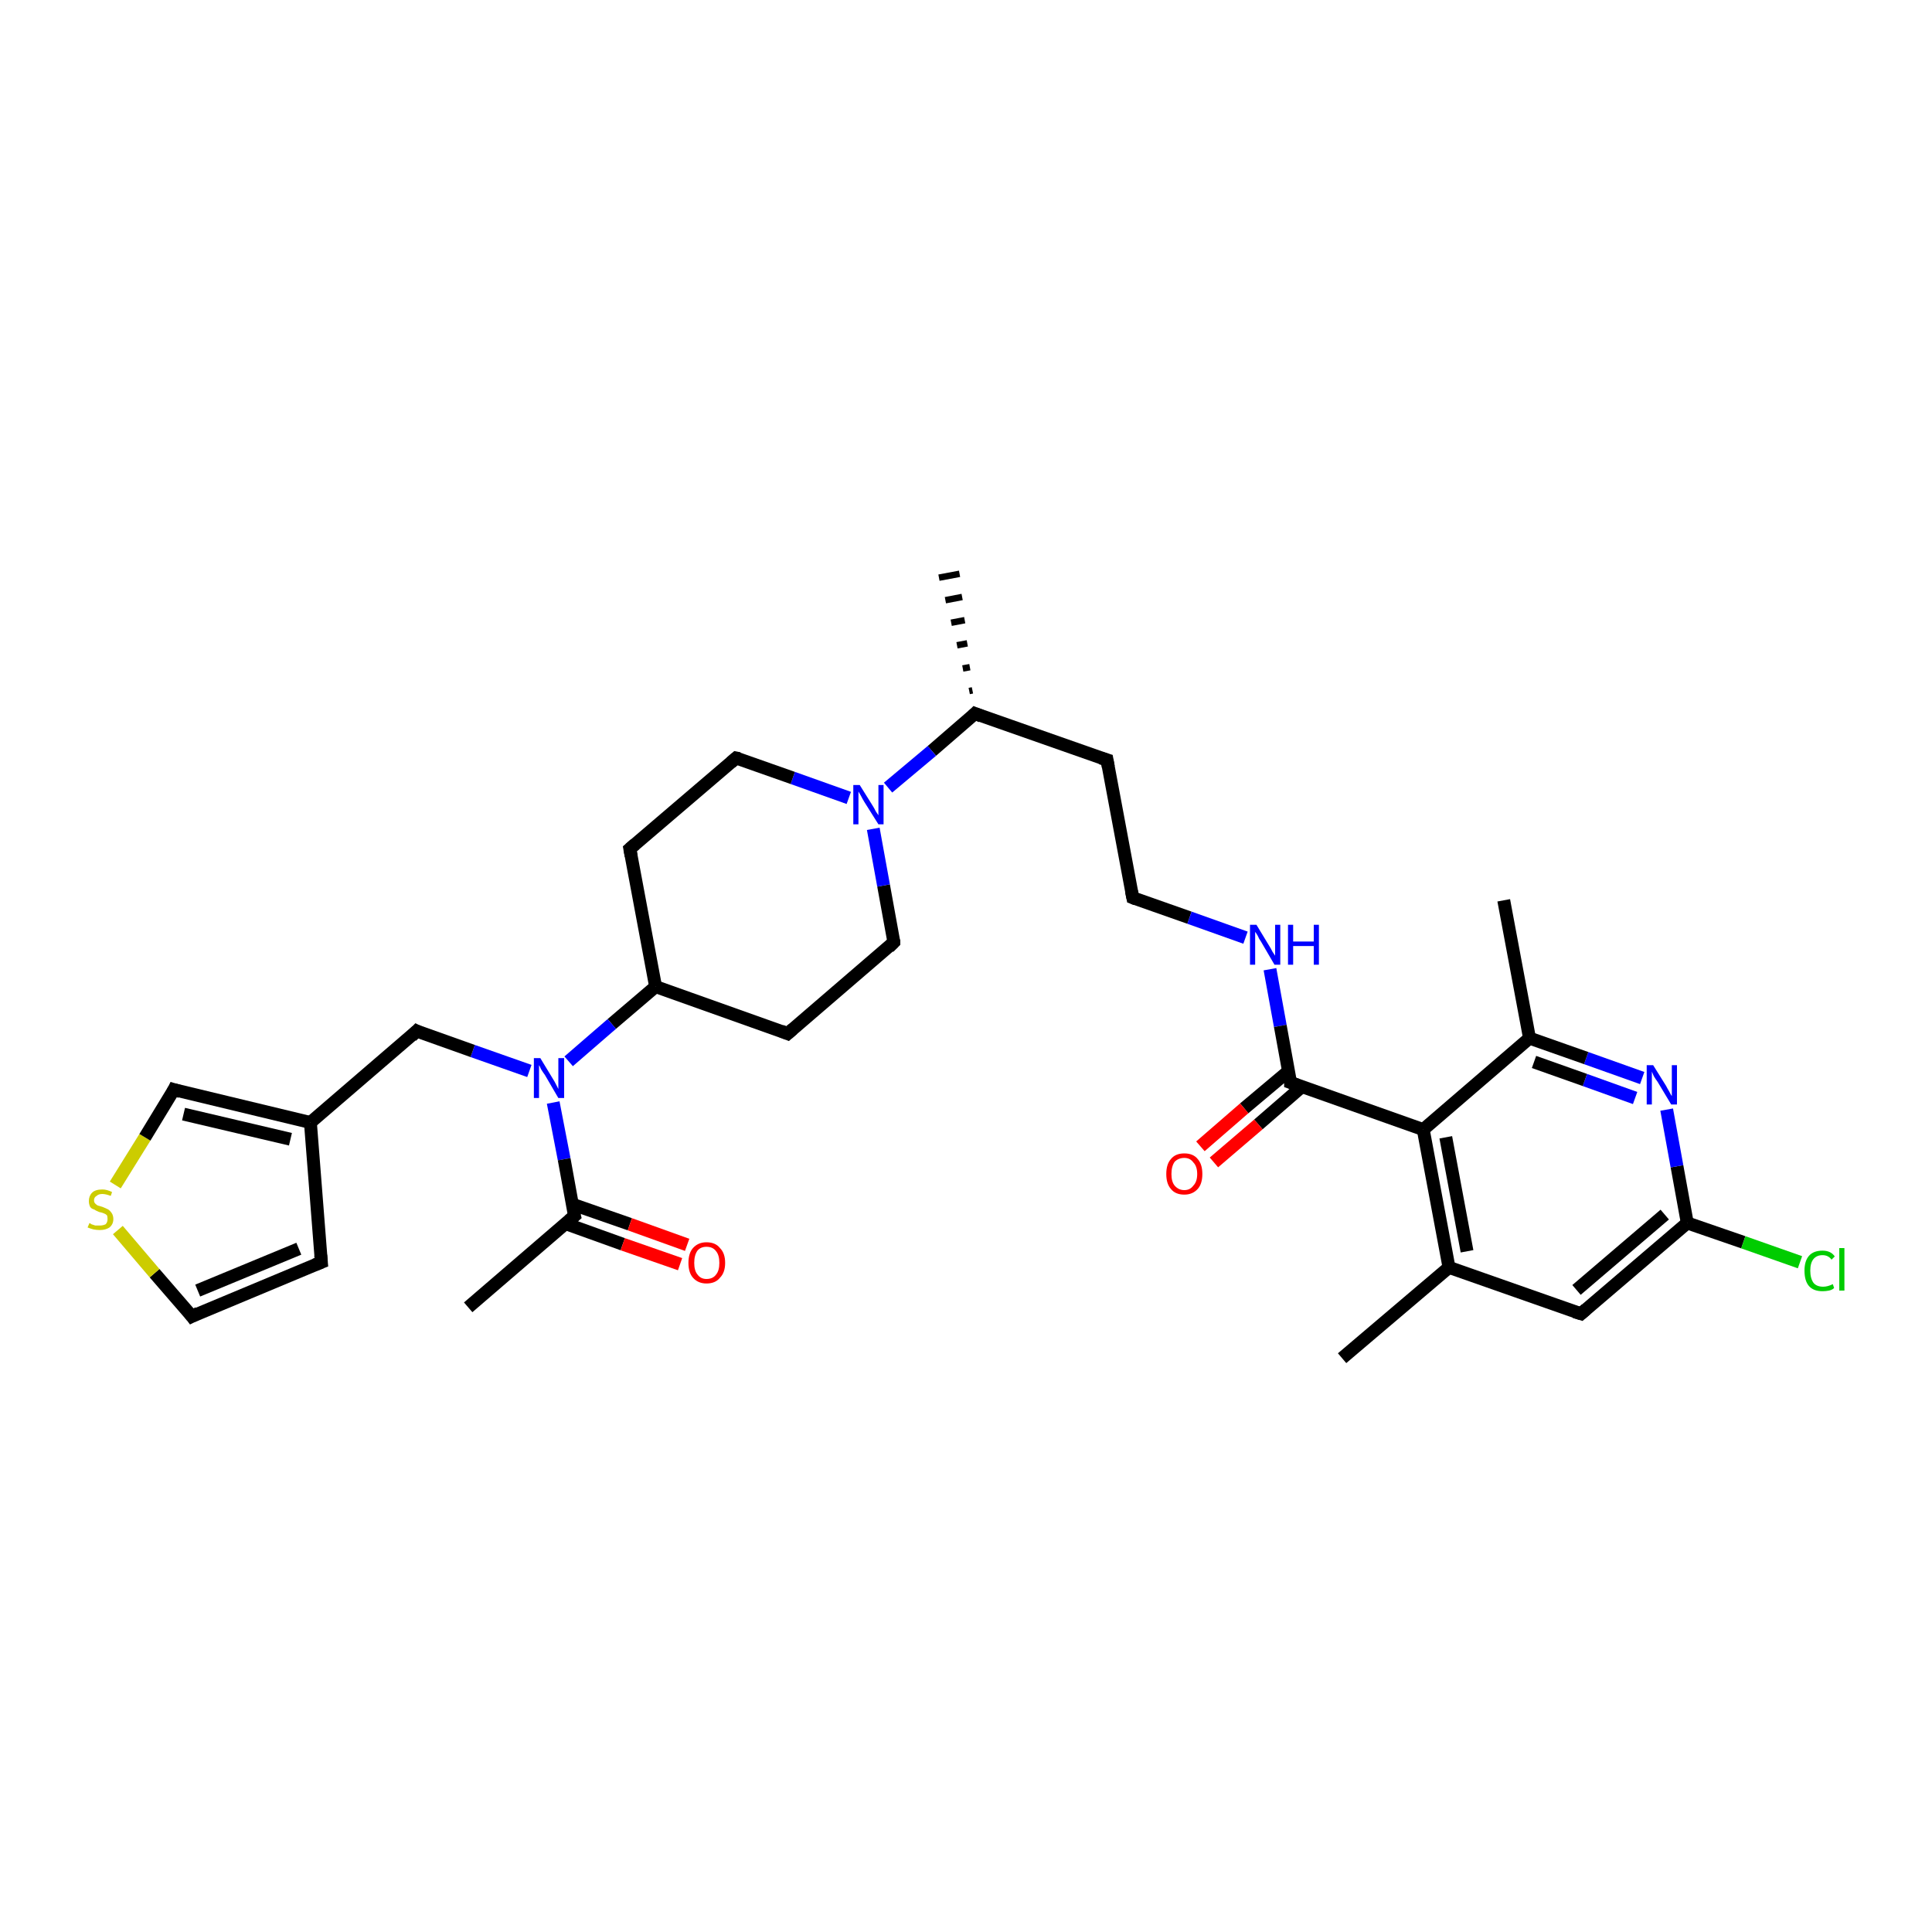 <?xml version='1.0' encoding='iso-8859-1'?>
<svg version='1.1' baseProfile='full'
              xmlns='http://www.w3.org/2000/svg'
                      xmlns:rdkit='http://www.rdkit.org/xml'
                      xmlns:xlink='http://www.w3.org/1999/xlink'
                  xml:space='preserve'
width='300px' height='300px' viewBox='0 0 300 300'>
<!-- END OF HEADER -->
<rect style='opacity:1.0;fill:#FFFFFF;stroke:none' width='300.0' height='300.0' x='0.0' y='0.0'> </rect>
<path class='bond-0 atom-1 atom-0' d='M 150.5,107.3 L 151.0,107.2' style='fill:none;fill-rule:evenodd;stroke:#000000;stroke-width:1.0px;stroke-linecap:butt;stroke-linejoin:miter;stroke-opacity:1' />
<path class='bond-0 atom-1 atom-0' d='M 149.5,103.8 L 150.6,103.6' style='fill:none;fill-rule:evenodd;stroke:#000000;stroke-width:1.0px;stroke-linecap:butt;stroke-linejoin:miter;stroke-opacity:1' />
<path class='bond-0 atom-1 atom-0' d='M 148.6,100.2 L 150.2,99.9' style='fill:none;fill-rule:evenodd;stroke:#000000;stroke-width:1.0px;stroke-linecap:butt;stroke-linejoin:miter;stroke-opacity:1' />
<path class='bond-0 atom-1 atom-0' d='M 147.7,96.7 L 149.8,96.3' style='fill:none;fill-rule:evenodd;stroke:#000000;stroke-width:1.0px;stroke-linecap:butt;stroke-linejoin:miter;stroke-opacity:1' />
<path class='bond-0 atom-1 atom-0' d='M 146.8,93.2 L 149.4,92.7' style='fill:none;fill-rule:evenodd;stroke:#000000;stroke-width:1.0px;stroke-linecap:butt;stroke-linejoin:miter;stroke-opacity:1' />
<path class='bond-0 atom-1 atom-0' d='M 145.8,89.7 L 149.0,89.1' style='fill:none;fill-rule:evenodd;stroke:#000000;stroke-width:1.0px;stroke-linecap:butt;stroke-linejoin:miter;stroke-opacity:1' />
<path class='bond-1 atom-1 atom-2' d='M 151.4,110.8 L 171.9,118.0' style='fill:none;fill-rule:evenodd;stroke:#000000;stroke-width:2.0px;stroke-linecap:butt;stroke-linejoin:miter;stroke-opacity:1' />
<path class='bond-2 atom-2 atom-3' d='M 171.9,118.0 L 175.9,139.4' style='fill:none;fill-rule:evenodd;stroke:#000000;stroke-width:2.0px;stroke-linecap:butt;stroke-linejoin:miter;stroke-opacity:1' />
<path class='bond-3 atom-3 atom-4' d='M 175.9,139.4 L 184.7,142.5' style='fill:none;fill-rule:evenodd;stroke:#000000;stroke-width:2.0px;stroke-linecap:butt;stroke-linejoin:miter;stroke-opacity:1' />
<path class='bond-3 atom-3 atom-4' d='M 184.7,142.5 L 193.4,145.6' style='fill:none;fill-rule:evenodd;stroke:#0000FF;stroke-width:2.0px;stroke-linecap:butt;stroke-linejoin:miter;stroke-opacity:1' />
<path class='bond-4 atom-4 atom-5' d='M 197.2,150.5 L 198.8,159.3' style='fill:none;fill-rule:evenodd;stroke:#0000FF;stroke-width:2.0px;stroke-linecap:butt;stroke-linejoin:miter;stroke-opacity:1' />
<path class='bond-4 atom-4 atom-5' d='M 198.8,159.3 L 200.4,168.1' style='fill:none;fill-rule:evenodd;stroke:#000000;stroke-width:2.0px;stroke-linecap:butt;stroke-linejoin:miter;stroke-opacity:1' />
<path class='bond-5 atom-5 atom-6' d='M 200.1,166.3 L 193.2,172.1' style='fill:none;fill-rule:evenodd;stroke:#000000;stroke-width:2.0px;stroke-linecap:butt;stroke-linejoin:miter;stroke-opacity:1' />
<path class='bond-5 atom-5 atom-6' d='M 193.2,172.1 L 186.4,178.0' style='fill:none;fill-rule:evenodd;stroke:#FF0000;stroke-width:2.0px;stroke-linecap:butt;stroke-linejoin:miter;stroke-opacity:1' />
<path class='bond-5 atom-5 atom-6' d='M 202.2,168.7 L 195.4,174.6' style='fill:none;fill-rule:evenodd;stroke:#000000;stroke-width:2.0px;stroke-linecap:butt;stroke-linejoin:miter;stroke-opacity:1' />
<path class='bond-5 atom-5 atom-6' d='M 195.4,174.6 L 188.5,180.5' style='fill:none;fill-rule:evenodd;stroke:#FF0000;stroke-width:2.0px;stroke-linecap:butt;stroke-linejoin:miter;stroke-opacity:1' />
<path class='bond-6 atom-5 atom-7' d='M 200.4,168.1 L 221.0,175.4' style='fill:none;fill-rule:evenodd;stroke:#000000;stroke-width:2.0px;stroke-linecap:butt;stroke-linejoin:miter;stroke-opacity:1' />
<path class='bond-7 atom-7 atom-8' d='M 221.0,175.4 L 225.0,196.8' style='fill:none;fill-rule:evenodd;stroke:#000000;stroke-width:2.0px;stroke-linecap:butt;stroke-linejoin:miter;stroke-opacity:1' />
<path class='bond-7 atom-7 atom-8' d='M 224.5,176.6 L 227.8,194.3' style='fill:none;fill-rule:evenodd;stroke:#000000;stroke-width:2.0px;stroke-linecap:butt;stroke-linejoin:miter;stroke-opacity:1' />
<path class='bond-8 atom-8 atom-9' d='M 225.0,196.8 L 208.4,210.9' style='fill:none;fill-rule:evenodd;stroke:#000000;stroke-width:2.0px;stroke-linecap:butt;stroke-linejoin:miter;stroke-opacity:1' />
<path class='bond-9 atom-8 atom-10' d='M 225.0,196.8 L 245.5,204.0' style='fill:none;fill-rule:evenodd;stroke:#000000;stroke-width:2.0px;stroke-linecap:butt;stroke-linejoin:miter;stroke-opacity:1' />
<path class='bond-10 atom-10 atom-11' d='M 245.5,204.0 L 262.0,189.9' style='fill:none;fill-rule:evenodd;stroke:#000000;stroke-width:2.0px;stroke-linecap:butt;stroke-linejoin:miter;stroke-opacity:1' />
<path class='bond-10 atom-10 atom-11' d='M 244.8,200.3 L 258.5,188.6' style='fill:none;fill-rule:evenodd;stroke:#000000;stroke-width:2.0px;stroke-linecap:butt;stroke-linejoin:miter;stroke-opacity:1' />
<path class='bond-11 atom-11 atom-12' d='M 262.0,189.9 L 270.7,192.9' style='fill:none;fill-rule:evenodd;stroke:#000000;stroke-width:2.0px;stroke-linecap:butt;stroke-linejoin:miter;stroke-opacity:1' />
<path class='bond-11 atom-11 atom-12' d='M 270.7,192.9 L 279.5,196.0' style='fill:none;fill-rule:evenodd;stroke:#00CC00;stroke-width:2.0px;stroke-linecap:butt;stroke-linejoin:miter;stroke-opacity:1' />
<path class='bond-12 atom-11 atom-13' d='M 262.0,189.9 L 260.4,181.1' style='fill:none;fill-rule:evenodd;stroke:#000000;stroke-width:2.0px;stroke-linecap:butt;stroke-linejoin:miter;stroke-opacity:1' />
<path class='bond-12 atom-11 atom-13' d='M 260.4,181.1 L 258.8,172.3' style='fill:none;fill-rule:evenodd;stroke:#0000FF;stroke-width:2.0px;stroke-linecap:butt;stroke-linejoin:miter;stroke-opacity:1' />
<path class='bond-13 atom-13 atom-14' d='M 255.0,167.4 L 246.3,164.3' style='fill:none;fill-rule:evenodd;stroke:#0000FF;stroke-width:2.0px;stroke-linecap:butt;stroke-linejoin:miter;stroke-opacity:1' />
<path class='bond-13 atom-13 atom-14' d='M 246.3,164.3 L 237.5,161.2' style='fill:none;fill-rule:evenodd;stroke:#000000;stroke-width:2.0px;stroke-linecap:butt;stroke-linejoin:miter;stroke-opacity:1' />
<path class='bond-13 atom-13 atom-14' d='M 253.9,170.5 L 246.1,167.7' style='fill:none;fill-rule:evenodd;stroke:#0000FF;stroke-width:2.0px;stroke-linecap:butt;stroke-linejoin:miter;stroke-opacity:1' />
<path class='bond-13 atom-13 atom-14' d='M 246.1,167.7 L 238.2,164.9' style='fill:none;fill-rule:evenodd;stroke:#000000;stroke-width:2.0px;stroke-linecap:butt;stroke-linejoin:miter;stroke-opacity:1' />
<path class='bond-14 atom-14 atom-15' d='M 237.5,161.2 L 233.5,139.8' style='fill:none;fill-rule:evenodd;stroke:#000000;stroke-width:2.0px;stroke-linecap:butt;stroke-linejoin:miter;stroke-opacity:1' />
<path class='bond-15 atom-1 atom-16' d='M 151.4,110.8 L 144.7,116.6' style='fill:none;fill-rule:evenodd;stroke:#000000;stroke-width:2.0px;stroke-linecap:butt;stroke-linejoin:miter;stroke-opacity:1' />
<path class='bond-15 atom-1 atom-16' d='M 144.7,116.6 L 137.9,122.3' style='fill:none;fill-rule:evenodd;stroke:#0000FF;stroke-width:2.0px;stroke-linecap:butt;stroke-linejoin:miter;stroke-opacity:1' />
<path class='bond-16 atom-16 atom-17' d='M 131.8,123.9 L 123.1,120.8' style='fill:none;fill-rule:evenodd;stroke:#0000FF;stroke-width:2.0px;stroke-linecap:butt;stroke-linejoin:miter;stroke-opacity:1' />
<path class='bond-16 atom-16 atom-17' d='M 123.1,120.8 L 114.3,117.7' style='fill:none;fill-rule:evenodd;stroke:#000000;stroke-width:2.0px;stroke-linecap:butt;stroke-linejoin:miter;stroke-opacity:1' />
<path class='bond-17 atom-17 atom-18' d='M 114.3,117.7 L 97.8,131.8' style='fill:none;fill-rule:evenodd;stroke:#000000;stroke-width:2.0px;stroke-linecap:butt;stroke-linejoin:miter;stroke-opacity:1' />
<path class='bond-18 atom-18 atom-19' d='M 97.8,131.8 L 101.8,153.2' style='fill:none;fill-rule:evenodd;stroke:#000000;stroke-width:2.0px;stroke-linecap:butt;stroke-linejoin:miter;stroke-opacity:1' />
<path class='bond-19 atom-19 atom-20' d='M 101.8,153.2 L 122.3,160.5' style='fill:none;fill-rule:evenodd;stroke:#000000;stroke-width:2.0px;stroke-linecap:butt;stroke-linejoin:miter;stroke-opacity:1' />
<path class='bond-20 atom-20 atom-21' d='M 122.3,160.5 L 138.8,146.3' style='fill:none;fill-rule:evenodd;stroke:#000000;stroke-width:2.0px;stroke-linecap:butt;stroke-linejoin:miter;stroke-opacity:1' />
<path class='bond-21 atom-19 atom-22' d='M 101.8,153.2 L 95.0,159.0' style='fill:none;fill-rule:evenodd;stroke:#000000;stroke-width:2.0px;stroke-linecap:butt;stroke-linejoin:miter;stroke-opacity:1' />
<path class='bond-21 atom-19 atom-22' d='M 95.0,159.0 L 88.3,164.8' style='fill:none;fill-rule:evenodd;stroke:#0000FF;stroke-width:2.0px;stroke-linecap:butt;stroke-linejoin:miter;stroke-opacity:1' />
<path class='bond-22 atom-22 atom-23' d='M 82.2,166.3 L 73.4,163.2' style='fill:none;fill-rule:evenodd;stroke:#0000FF;stroke-width:2.0px;stroke-linecap:butt;stroke-linejoin:miter;stroke-opacity:1' />
<path class='bond-22 atom-22 atom-23' d='M 73.4,163.2 L 64.7,160.1' style='fill:none;fill-rule:evenodd;stroke:#000000;stroke-width:2.0px;stroke-linecap:butt;stroke-linejoin:miter;stroke-opacity:1' />
<path class='bond-23 atom-23 atom-24' d='M 64.7,160.1 L 48.2,174.3' style='fill:none;fill-rule:evenodd;stroke:#000000;stroke-width:2.0px;stroke-linecap:butt;stroke-linejoin:miter;stroke-opacity:1' />
<path class='bond-24 atom-24 atom-25' d='M 48.2,174.3 L 49.9,196.0' style='fill:none;fill-rule:evenodd;stroke:#000000;stroke-width:2.0px;stroke-linecap:butt;stroke-linejoin:miter;stroke-opacity:1' />
<path class='bond-25 atom-25 atom-26' d='M 49.9,196.0 L 29.8,204.4' style='fill:none;fill-rule:evenodd;stroke:#000000;stroke-width:2.0px;stroke-linecap:butt;stroke-linejoin:miter;stroke-opacity:1' />
<path class='bond-25 atom-25 atom-26' d='M 46.4,193.9 L 30.7,200.4' style='fill:none;fill-rule:evenodd;stroke:#000000;stroke-width:2.0px;stroke-linecap:butt;stroke-linejoin:miter;stroke-opacity:1' />
<path class='bond-26 atom-26 atom-27' d='M 29.8,204.4 L 24.0,197.7' style='fill:none;fill-rule:evenodd;stroke:#000000;stroke-width:2.0px;stroke-linecap:butt;stroke-linejoin:miter;stroke-opacity:1' />
<path class='bond-26 atom-26 atom-27' d='M 24.0,197.7 L 18.3,191.0' style='fill:none;fill-rule:evenodd;stroke:#CCCC00;stroke-width:2.0px;stroke-linecap:butt;stroke-linejoin:miter;stroke-opacity:1' />
<path class='bond-27 atom-27 atom-28' d='M 17.9,184.0 L 22.5,176.6' style='fill:none;fill-rule:evenodd;stroke:#CCCC00;stroke-width:2.0px;stroke-linecap:butt;stroke-linejoin:miter;stroke-opacity:1' />
<path class='bond-27 atom-27 atom-28' d='M 22.5,176.6 L 27.0,169.2' style='fill:none;fill-rule:evenodd;stroke:#000000;stroke-width:2.0px;stroke-linecap:butt;stroke-linejoin:miter;stroke-opacity:1' />
<path class='bond-28 atom-22 atom-29' d='M 85.9,171.2 L 87.6,180.0' style='fill:none;fill-rule:evenodd;stroke:#0000FF;stroke-width:2.0px;stroke-linecap:butt;stroke-linejoin:miter;stroke-opacity:1' />
<path class='bond-28 atom-22 atom-29' d='M 87.6,180.0 L 89.2,188.8' style='fill:none;fill-rule:evenodd;stroke:#000000;stroke-width:2.0px;stroke-linecap:butt;stroke-linejoin:miter;stroke-opacity:1' />
<path class='bond-29 atom-29 atom-30' d='M 89.2,188.8 L 72.7,203.0' style='fill:none;fill-rule:evenodd;stroke:#000000;stroke-width:2.0px;stroke-linecap:butt;stroke-linejoin:miter;stroke-opacity:1' />
<path class='bond-30 atom-29 atom-31' d='M 87.8,190.0 L 96.7,193.2' style='fill:none;fill-rule:evenodd;stroke:#000000;stroke-width:2.0px;stroke-linecap:butt;stroke-linejoin:miter;stroke-opacity:1' />
<path class='bond-30 atom-29 atom-31' d='M 96.7,193.2 L 105.6,196.3' style='fill:none;fill-rule:evenodd;stroke:#FF0000;stroke-width:2.0px;stroke-linecap:butt;stroke-linejoin:miter;stroke-opacity:1' />
<path class='bond-30 atom-29 atom-31' d='M 88.9,187.0 L 97.8,190.1' style='fill:none;fill-rule:evenodd;stroke:#000000;stroke-width:2.0px;stroke-linecap:butt;stroke-linejoin:miter;stroke-opacity:1' />
<path class='bond-30 atom-29 atom-31' d='M 97.8,190.1 L 106.7,193.3' style='fill:none;fill-rule:evenodd;stroke:#FF0000;stroke-width:2.0px;stroke-linecap:butt;stroke-linejoin:miter;stroke-opacity:1' />
<path class='bond-31 atom-14 atom-7' d='M 237.5,161.2 L 221.0,175.4' style='fill:none;fill-rule:evenodd;stroke:#000000;stroke-width:2.0px;stroke-linecap:butt;stroke-linejoin:miter;stroke-opacity:1' />
<path class='bond-32 atom-21 atom-16' d='M 138.8,146.3 L 137.2,137.5' style='fill:none;fill-rule:evenodd;stroke:#000000;stroke-width:2.0px;stroke-linecap:butt;stroke-linejoin:miter;stroke-opacity:1' />
<path class='bond-32 atom-21 atom-16' d='M 137.2,137.5 L 135.6,128.7' style='fill:none;fill-rule:evenodd;stroke:#0000FF;stroke-width:2.0px;stroke-linecap:butt;stroke-linejoin:miter;stroke-opacity:1' />
<path class='bond-33 atom-28 atom-24' d='M 27.0,169.2 L 48.2,174.3' style='fill:none;fill-rule:evenodd;stroke:#000000;stroke-width:2.0px;stroke-linecap:butt;stroke-linejoin:miter;stroke-opacity:1' />
<path class='bond-33 atom-28 atom-24' d='M 28.5,173.0 L 45.1,176.9' style='fill:none;fill-rule:evenodd;stroke:#000000;stroke-width:2.0px;stroke-linecap:butt;stroke-linejoin:miter;stroke-opacity:1' />
<path d='M 152.4,111.2 L 151.4,110.8 L 151.1,111.1' style='fill:none;stroke:#000000;stroke-width:2.0px;stroke-linecap:butt;stroke-linejoin:miter;stroke-opacity:1;' />
<path d='M 170.9,117.7 L 171.9,118.0 L 172.1,119.1' style='fill:none;stroke:#000000;stroke-width:2.0px;stroke-linecap:butt;stroke-linejoin:miter;stroke-opacity:1;' />
<path d='M 175.7,138.4 L 175.9,139.4 L 176.4,139.6' style='fill:none;stroke:#000000;stroke-width:2.0px;stroke-linecap:butt;stroke-linejoin:miter;stroke-opacity:1;' />
<path d='M 200.4,167.7 L 200.4,168.1 L 201.5,168.5' style='fill:none;stroke:#000000;stroke-width:2.0px;stroke-linecap:butt;stroke-linejoin:miter;stroke-opacity:1;' />
<path d='M 244.5,203.7 L 245.5,204.0 L 246.3,203.3' style='fill:none;stroke:#000000;stroke-width:2.0px;stroke-linecap:butt;stroke-linejoin:miter;stroke-opacity:1;' />
<path d='M 114.8,117.8 L 114.3,117.7 L 113.5,118.4' style='fill:none;stroke:#000000;stroke-width:2.0px;stroke-linecap:butt;stroke-linejoin:miter;stroke-opacity:1;' />
<path d='M 98.6,131.1 L 97.8,131.8 L 98.0,132.9' style='fill:none;stroke:#000000;stroke-width:2.0px;stroke-linecap:butt;stroke-linejoin:miter;stroke-opacity:1;' />
<path d='M 121.3,160.1 L 122.3,160.5 L 123.1,159.8' style='fill:none;stroke:#000000;stroke-width:2.0px;stroke-linecap:butt;stroke-linejoin:miter;stroke-opacity:1;' />
<path d='M 138.0,147.1 L 138.8,146.3 L 138.8,145.9' style='fill:none;stroke:#000000;stroke-width:2.0px;stroke-linecap:butt;stroke-linejoin:miter;stroke-opacity:1;' />
<path d='M 65.1,160.3 L 64.7,160.1 L 63.9,160.9' style='fill:none;stroke:#000000;stroke-width:2.0px;stroke-linecap:butt;stroke-linejoin:miter;stroke-opacity:1;' />
<path d='M 49.8,194.9 L 49.9,196.0 L 48.9,196.4' style='fill:none;stroke:#000000;stroke-width:2.0px;stroke-linecap:butt;stroke-linejoin:miter;stroke-opacity:1;' />
<path d='M 30.8,203.9 L 29.8,204.4 L 29.5,204.0' style='fill:none;stroke:#000000;stroke-width:2.0px;stroke-linecap:butt;stroke-linejoin:miter;stroke-opacity:1;' />
<path d='M 26.8,169.6 L 27.0,169.2 L 28.0,169.5' style='fill:none;stroke:#000000;stroke-width:2.0px;stroke-linecap:butt;stroke-linejoin:miter;stroke-opacity:1;' />
<path d='M 89.1,188.4 L 89.2,188.8 L 88.4,189.5' style='fill:none;stroke:#000000;stroke-width:2.0px;stroke-linecap:butt;stroke-linejoin:miter;stroke-opacity:1;' />
<path class='atom-4' d='M 195.1 143.6
L 197.1 146.9
Q 197.3 147.2, 197.6 147.8
Q 198.0 148.4, 198.0 148.4
L 198.0 143.6
L 198.8 143.6
L 198.8 149.8
L 197.9 149.8
L 195.8 146.2
Q 195.5 145.8, 195.3 145.3
Q 195.0 144.8, 194.9 144.7
L 194.9 149.8
L 194.1 149.8
L 194.1 143.6
L 195.1 143.6
' fill='#0000FF'/>
<path class='atom-4' d='M 200.0 143.6
L 200.8 143.6
L 200.8 146.2
L 204.0 146.2
L 204.0 143.6
L 204.8 143.6
L 204.8 149.8
L 204.0 149.8
L 204.0 146.9
L 200.8 146.9
L 200.8 149.8
L 200.0 149.8
L 200.0 143.6
' fill='#0000FF'/>
<path class='atom-6' d='M 181.1 182.3
Q 181.1 180.8, 181.8 180.0
Q 182.5 179.1, 183.9 179.1
Q 185.3 179.1, 186.0 180.0
Q 186.7 180.8, 186.7 182.3
Q 186.7 183.8, 186.0 184.6
Q 185.2 185.5, 183.9 185.5
Q 182.5 185.5, 181.8 184.6
Q 181.1 183.8, 181.1 182.3
M 183.9 184.8
Q 184.8 184.8, 185.3 184.1
Q 185.9 183.5, 185.9 182.3
Q 185.9 181.1, 185.3 180.5
Q 184.8 179.8, 183.9 179.8
Q 183.0 179.8, 182.4 180.4
Q 181.9 181.1, 181.9 182.3
Q 181.9 183.5, 182.4 184.1
Q 183.0 184.8, 183.9 184.8
' fill='#FF0000'/>
<path class='atom-12' d='M 280.2 197.3
Q 280.2 195.8, 280.9 195.0
Q 281.6 194.2, 283.0 194.2
Q 284.3 194.2, 284.9 195.1
L 284.4 195.6
Q 283.9 194.9, 283.0 194.9
Q 282.1 194.9, 281.6 195.5
Q 281.1 196.1, 281.1 197.3
Q 281.1 198.5, 281.6 199.2
Q 282.1 199.8, 283.1 199.8
Q 283.8 199.8, 284.6 199.4
L 284.8 200.0
Q 284.5 200.3, 284.0 200.4
Q 283.5 200.5, 283.0 200.5
Q 281.6 200.5, 280.9 199.7
Q 280.2 198.9, 280.2 197.3
' fill='#00CC00'/>
<path class='atom-12' d='M 285.6 193.8
L 286.4 193.8
L 286.4 200.4
L 285.6 200.4
L 285.6 193.8
' fill='#00CC00'/>
<path class='atom-13' d='M 256.7 165.4
L 258.7 168.6
Q 258.9 169.0, 259.2 169.5
Q 259.5 170.1, 259.6 170.2
L 259.6 165.4
L 260.4 165.4
L 260.4 171.5
L 259.5 171.5
L 257.4 168.0
Q 257.1 167.6, 256.8 167.1
Q 256.6 166.6, 256.5 166.4
L 256.5 171.5
L 255.7 171.5
L 255.7 165.4
L 256.7 165.4
' fill='#0000FF'/>
<path class='atom-16' d='M 133.5 121.9
L 135.5 125.1
Q 135.7 125.4, 136.0 126.0
Q 136.4 126.6, 136.4 126.6
L 136.4 121.9
L 137.2 121.9
L 137.2 128.0
L 136.4 128.0
L 134.2 124.5
Q 133.9 124.0, 133.7 123.6
Q 133.4 123.1, 133.3 122.9
L 133.3 128.0
L 132.5 128.0
L 132.5 121.9
L 133.5 121.9
' fill='#0000FF'/>
<path class='atom-22' d='M 83.9 164.3
L 85.9 167.6
Q 86.1 167.9, 86.4 168.5
Q 86.7 169.1, 86.7 169.1
L 86.7 164.3
L 87.6 164.3
L 87.6 170.5
L 86.7 170.5
L 84.6 166.9
Q 84.3 166.5, 84.0 166.0
Q 83.8 165.5, 83.7 165.4
L 83.7 170.5
L 82.9 170.5
L 82.9 164.3
L 83.9 164.3
' fill='#0000FF'/>
<path class='atom-27' d='M 13.9 189.9
Q 13.9 189.9, 14.2 190.1
Q 14.5 190.2, 14.8 190.3
Q 15.2 190.3, 15.5 190.3
Q 16.0 190.3, 16.4 190.1
Q 16.7 189.8, 16.7 189.3
Q 16.7 188.9, 16.6 188.7
Q 16.4 188.5, 16.1 188.4
Q 15.9 188.3, 15.4 188.2
Q 14.9 188.0, 14.6 187.8
Q 14.2 187.7, 14.0 187.4
Q 13.8 187.0, 13.8 186.5
Q 13.8 185.7, 14.3 185.2
Q 14.8 184.7, 15.9 184.7
Q 16.6 184.7, 17.4 185.1
L 17.2 185.7
Q 16.4 185.4, 15.9 185.4
Q 15.3 185.4, 15.0 185.7
Q 14.6 185.9, 14.6 186.4
Q 14.6 186.7, 14.8 186.9
Q 15.0 187.1, 15.2 187.2
Q 15.5 187.3, 15.9 187.4
Q 16.4 187.6, 16.8 187.8
Q 17.1 188.0, 17.3 188.3
Q 17.6 188.7, 17.6 189.3
Q 17.6 190.1, 17.0 190.6
Q 16.4 191.0, 15.5 191.0
Q 15.0 191.0, 14.5 190.9
Q 14.1 190.8, 13.6 190.6
L 13.9 189.9
' fill='#CCCC00'/>
<path class='atom-31' d='M 106.9 196.1
Q 106.9 194.6, 107.6 193.8
Q 108.4 192.9, 109.7 192.9
Q 111.1 192.9, 111.8 193.8
Q 112.6 194.6, 112.6 196.1
Q 112.6 197.6, 111.8 198.4
Q 111.1 199.3, 109.7 199.3
Q 108.4 199.3, 107.6 198.4
Q 106.9 197.6, 106.9 196.1
M 109.7 198.6
Q 110.7 198.6, 111.2 197.9
Q 111.7 197.3, 111.7 196.1
Q 111.7 194.9, 111.2 194.3
Q 110.7 193.6, 109.7 193.6
Q 108.8 193.6, 108.3 194.2
Q 107.8 194.9, 107.8 196.1
Q 107.8 197.3, 108.3 197.9
Q 108.8 198.6, 109.7 198.6
' fill='#FF0000'/>
</svg>
